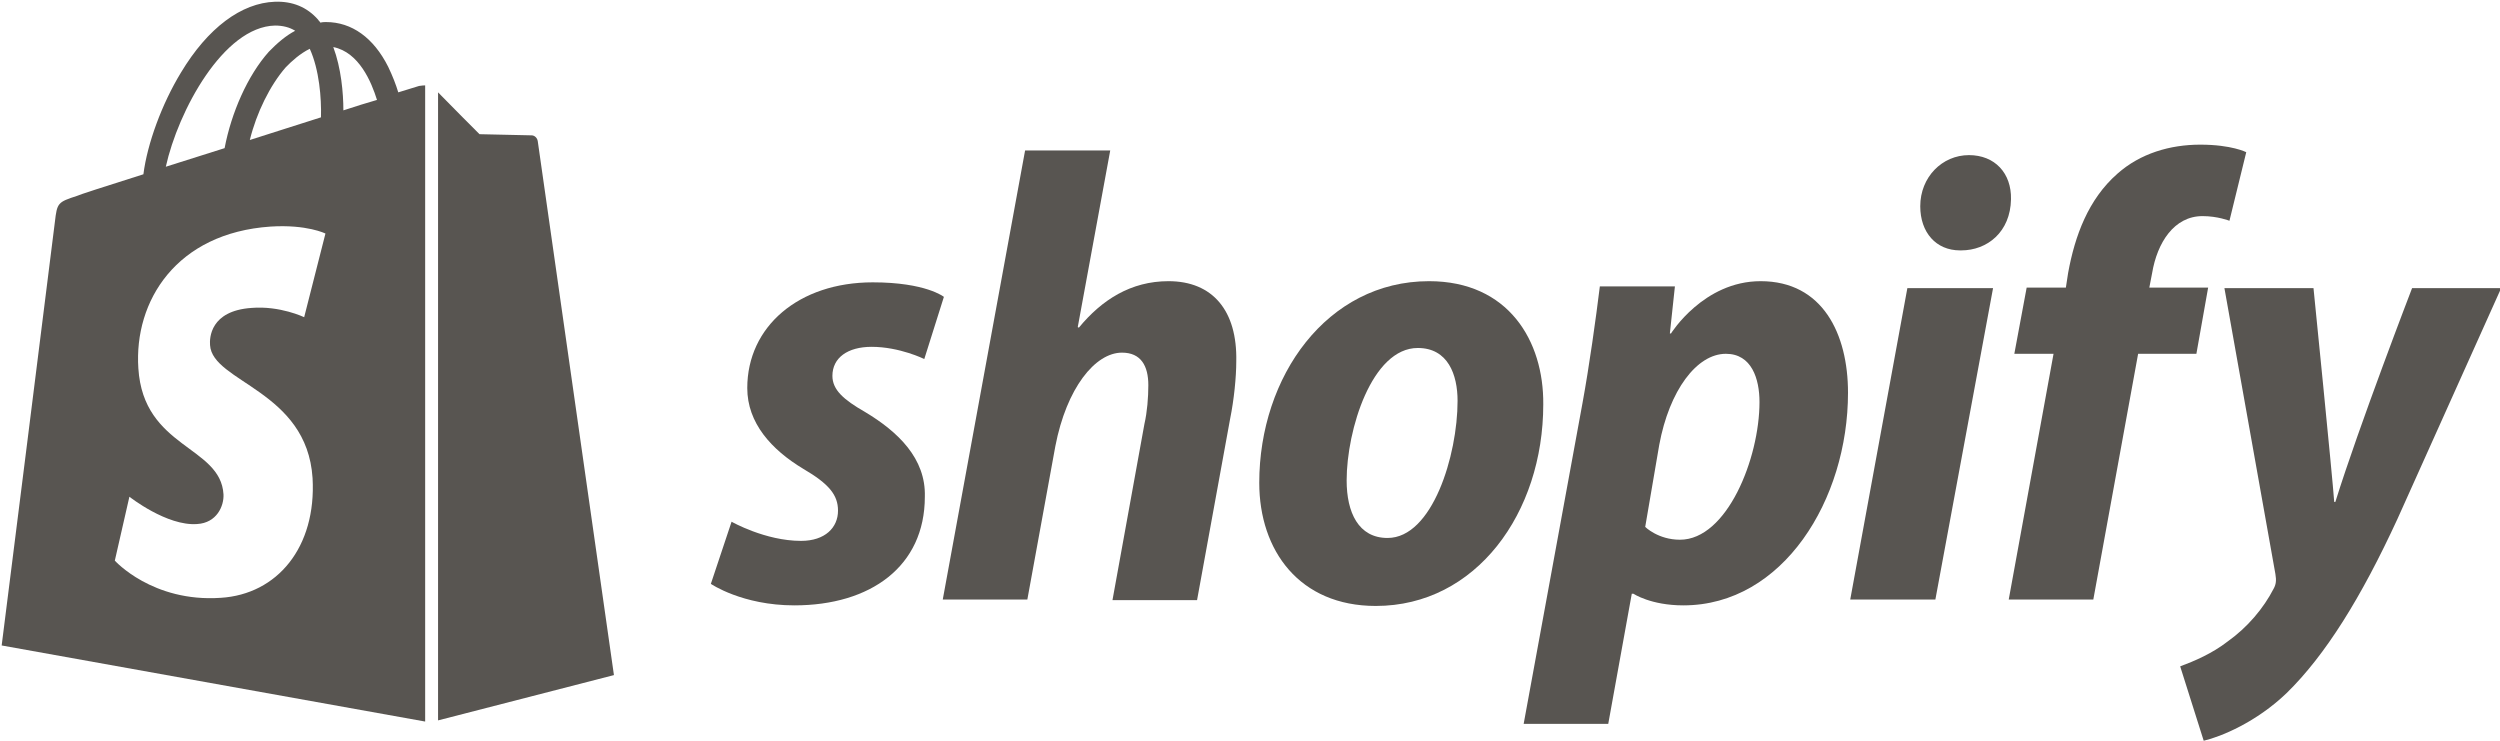 <svg width="108" height="32" viewBox="0 0 108 32" fill="none" xmlns="http://www.w3.org/2000/svg">
<g clip-path="url(#clip0_7170_14215)">
<path d="M37.364 17.794C36.444 17.267 35.96 16.84 35.96 16.238C35.96 15.46 36.614 14.983 37.654 14.983C38.864 14.983 39.929 15.51 39.929 15.51L40.776 12.825C40.776 12.825 40.001 12.197 37.703 12.197C34.508 12.197 32.282 14.105 32.282 16.765C32.282 18.271 33.322 19.425 34.702 20.254C35.815 20.906 36.202 21.383 36.202 22.061C36.202 22.789 35.646 23.366 34.605 23.366C33.056 23.366 31.604 22.538 31.604 22.538L30.709 25.223C30.709 25.223 32.064 26.152 34.315 26.152C37.606 26.152 39.953 24.47 39.953 21.458C40.001 19.802 38.791 18.648 37.364 17.794Z" fill="#585551"/>
<path d="M50.479 12.147C48.857 12.147 47.599 12.95 46.607 14.155L46.559 14.13L47.962 6.5H44.284L40.727 25.901H44.381L45.591 19.275C46.075 16.765 47.309 15.234 48.47 15.234C49.293 15.234 49.608 15.811 49.608 16.64C49.608 17.167 49.559 17.794 49.438 18.321L48.059 25.926H51.713L53.141 18.095C53.31 17.267 53.407 16.288 53.407 15.611C53.455 13.427 52.391 12.147 50.479 12.147Z" fill="#585551"/>
<path d="M61.733 12.147C57.328 12.147 54.4 16.263 54.4 20.856C54.4 23.793 56.143 26.177 59.434 26.177C63.765 26.177 66.669 22.161 66.669 17.468C66.694 14.732 65.169 12.147 61.733 12.147ZM59.942 23.24C58.684 23.24 58.175 22.136 58.175 20.756C58.175 18.572 59.264 15.033 61.249 15.033C62.555 15.033 62.967 16.188 62.967 17.317C62.967 19.676 61.878 23.24 59.942 23.24Z" fill="#585551"/>
<path d="M76.058 12.147C73.59 12.147 72.187 14.406 72.187 14.406H72.138L72.356 12.373H69.113C68.944 13.753 68.653 15.836 68.363 17.418L65.822 31.272H69.476L70.493 25.65H70.565C70.565 25.65 71.315 26.152 72.719 26.152C77.026 26.152 79.834 21.584 79.834 16.966C79.834 14.431 78.745 12.147 76.058 12.147ZM72.574 23.316C71.63 23.316 71.073 22.763 71.073 22.763L71.678 19.225C72.114 16.865 73.3 15.284 74.558 15.284C75.671 15.284 76.01 16.363 76.01 17.367C76.01 19.802 74.606 23.316 72.574 23.316Z" fill="#585551"/>
<path d="M85.06 6.701C83.899 6.701 82.955 7.654 82.955 8.909C82.955 10.039 83.633 10.817 84.673 10.817H84.722C85.859 10.817 86.851 10.014 86.875 8.608C86.9 7.479 86.174 6.701 85.06 6.701Z" fill="#585551"/>
<path d="M79.93 25.901H83.608L86.1 12.448H82.398L79.93 25.901Z" fill="#585551"/>
<path d="M95.392 12.423H92.851L92.972 11.796C93.19 10.491 93.916 9.336 95.15 9.336C95.804 9.336 96.312 9.537 96.312 9.537L97.038 6.575C97.038 6.575 96.409 6.249 95.053 6.249C93.747 6.249 92.464 6.625 91.472 7.504C90.214 8.608 89.633 10.189 89.342 11.796L89.246 12.423H87.552L87.019 15.284H88.713L86.777 25.901H90.431L92.367 15.284H94.884L95.392 12.423Z" fill="#585551"/>
<path d="M104.202 12.448C104.202 12.448 101.903 18.422 100.887 21.684H100.838C100.766 20.63 99.943 12.448 99.943 12.448H96.095L98.297 24.797C98.346 25.073 98.322 25.248 98.225 25.424C97.789 26.277 97.088 27.105 96.24 27.708C95.563 28.235 94.789 28.561 94.184 28.787L95.2 32C95.95 31.824 97.475 31.197 98.781 29.942C100.451 28.31 102 25.826 103.573 22.412L108.05 12.448H104.202Z" fill="#585551"/>
<path d="M18.101 3.714C18.101 3.714 17.762 3.815 17.205 3.99C17.108 3.664 16.963 3.288 16.77 2.886C16.14 1.631 15.197 0.953 14.084 0.953C14.011 0.953 13.938 0.953 13.841 0.978C13.817 0.928 13.769 0.903 13.745 0.853C13.261 0.301 12.632 0.05 11.881 0.075C10.429 0.125 8.977 1.204 7.816 3.137C6.993 4.492 6.364 6.199 6.195 7.529C4.525 8.056 3.363 8.433 3.339 8.458C2.492 8.734 2.468 8.759 2.371 9.587C2.299 10.215 0.072 27.884 0.072 27.884L18.367 31.171V3.689C18.221 3.689 18.149 3.714 18.101 3.714ZM13.866 5.069C12.898 5.371 11.833 5.722 10.792 6.048C11.083 4.869 11.664 3.689 12.341 2.911C12.607 2.635 12.97 2.309 13.382 2.108C13.793 3.011 13.89 4.241 13.866 5.069ZM11.881 1.104C12.22 1.104 12.511 1.179 12.752 1.33C12.365 1.531 11.978 1.857 11.615 2.233C10.696 3.262 9.994 4.869 9.703 6.4C8.832 6.676 7.961 6.952 7.163 7.203C7.695 4.793 9.655 1.154 11.881 1.104ZM9.074 14.908C9.171 16.514 13.261 16.866 13.503 20.655C13.672 23.642 11.978 25.675 9.534 25.826C6.582 26.026 4.96 24.219 4.96 24.219L5.59 21.459C5.59 21.459 7.211 22.738 8.518 22.638C9.365 22.588 9.679 21.86 9.655 21.358C9.534 19.25 6.195 19.375 5.977 15.912C5.783 13 7.622 10.064 11.688 9.788C13.261 9.688 14.059 10.089 14.059 10.089L13.14 13.703C13.14 13.703 12.099 13.201 10.865 13.302C9.074 13.427 9.05 14.607 9.074 14.908ZM14.834 4.768C14.834 4.015 14.737 2.936 14.398 2.033C15.511 2.258 16.044 3.538 16.286 4.317C15.85 4.442 15.366 4.593 14.834 4.768Z" fill="#585551"/>
<path d="M18.924 31.121L26.522 29.164C26.522 29.164 23.255 6.249 23.231 6.098C23.207 5.948 23.086 5.847 22.965 5.847C22.844 5.847 20.715 5.797 20.715 5.797C20.715 5.797 19.408 4.492 18.924 3.99V31.121Z" fill="#585551"/>
</g>
<defs>
<clipPath id="clip0_7170_14215">
<rect width="108" height="32" fill="white"/>
</clipPath>
</defs>
</svg>
